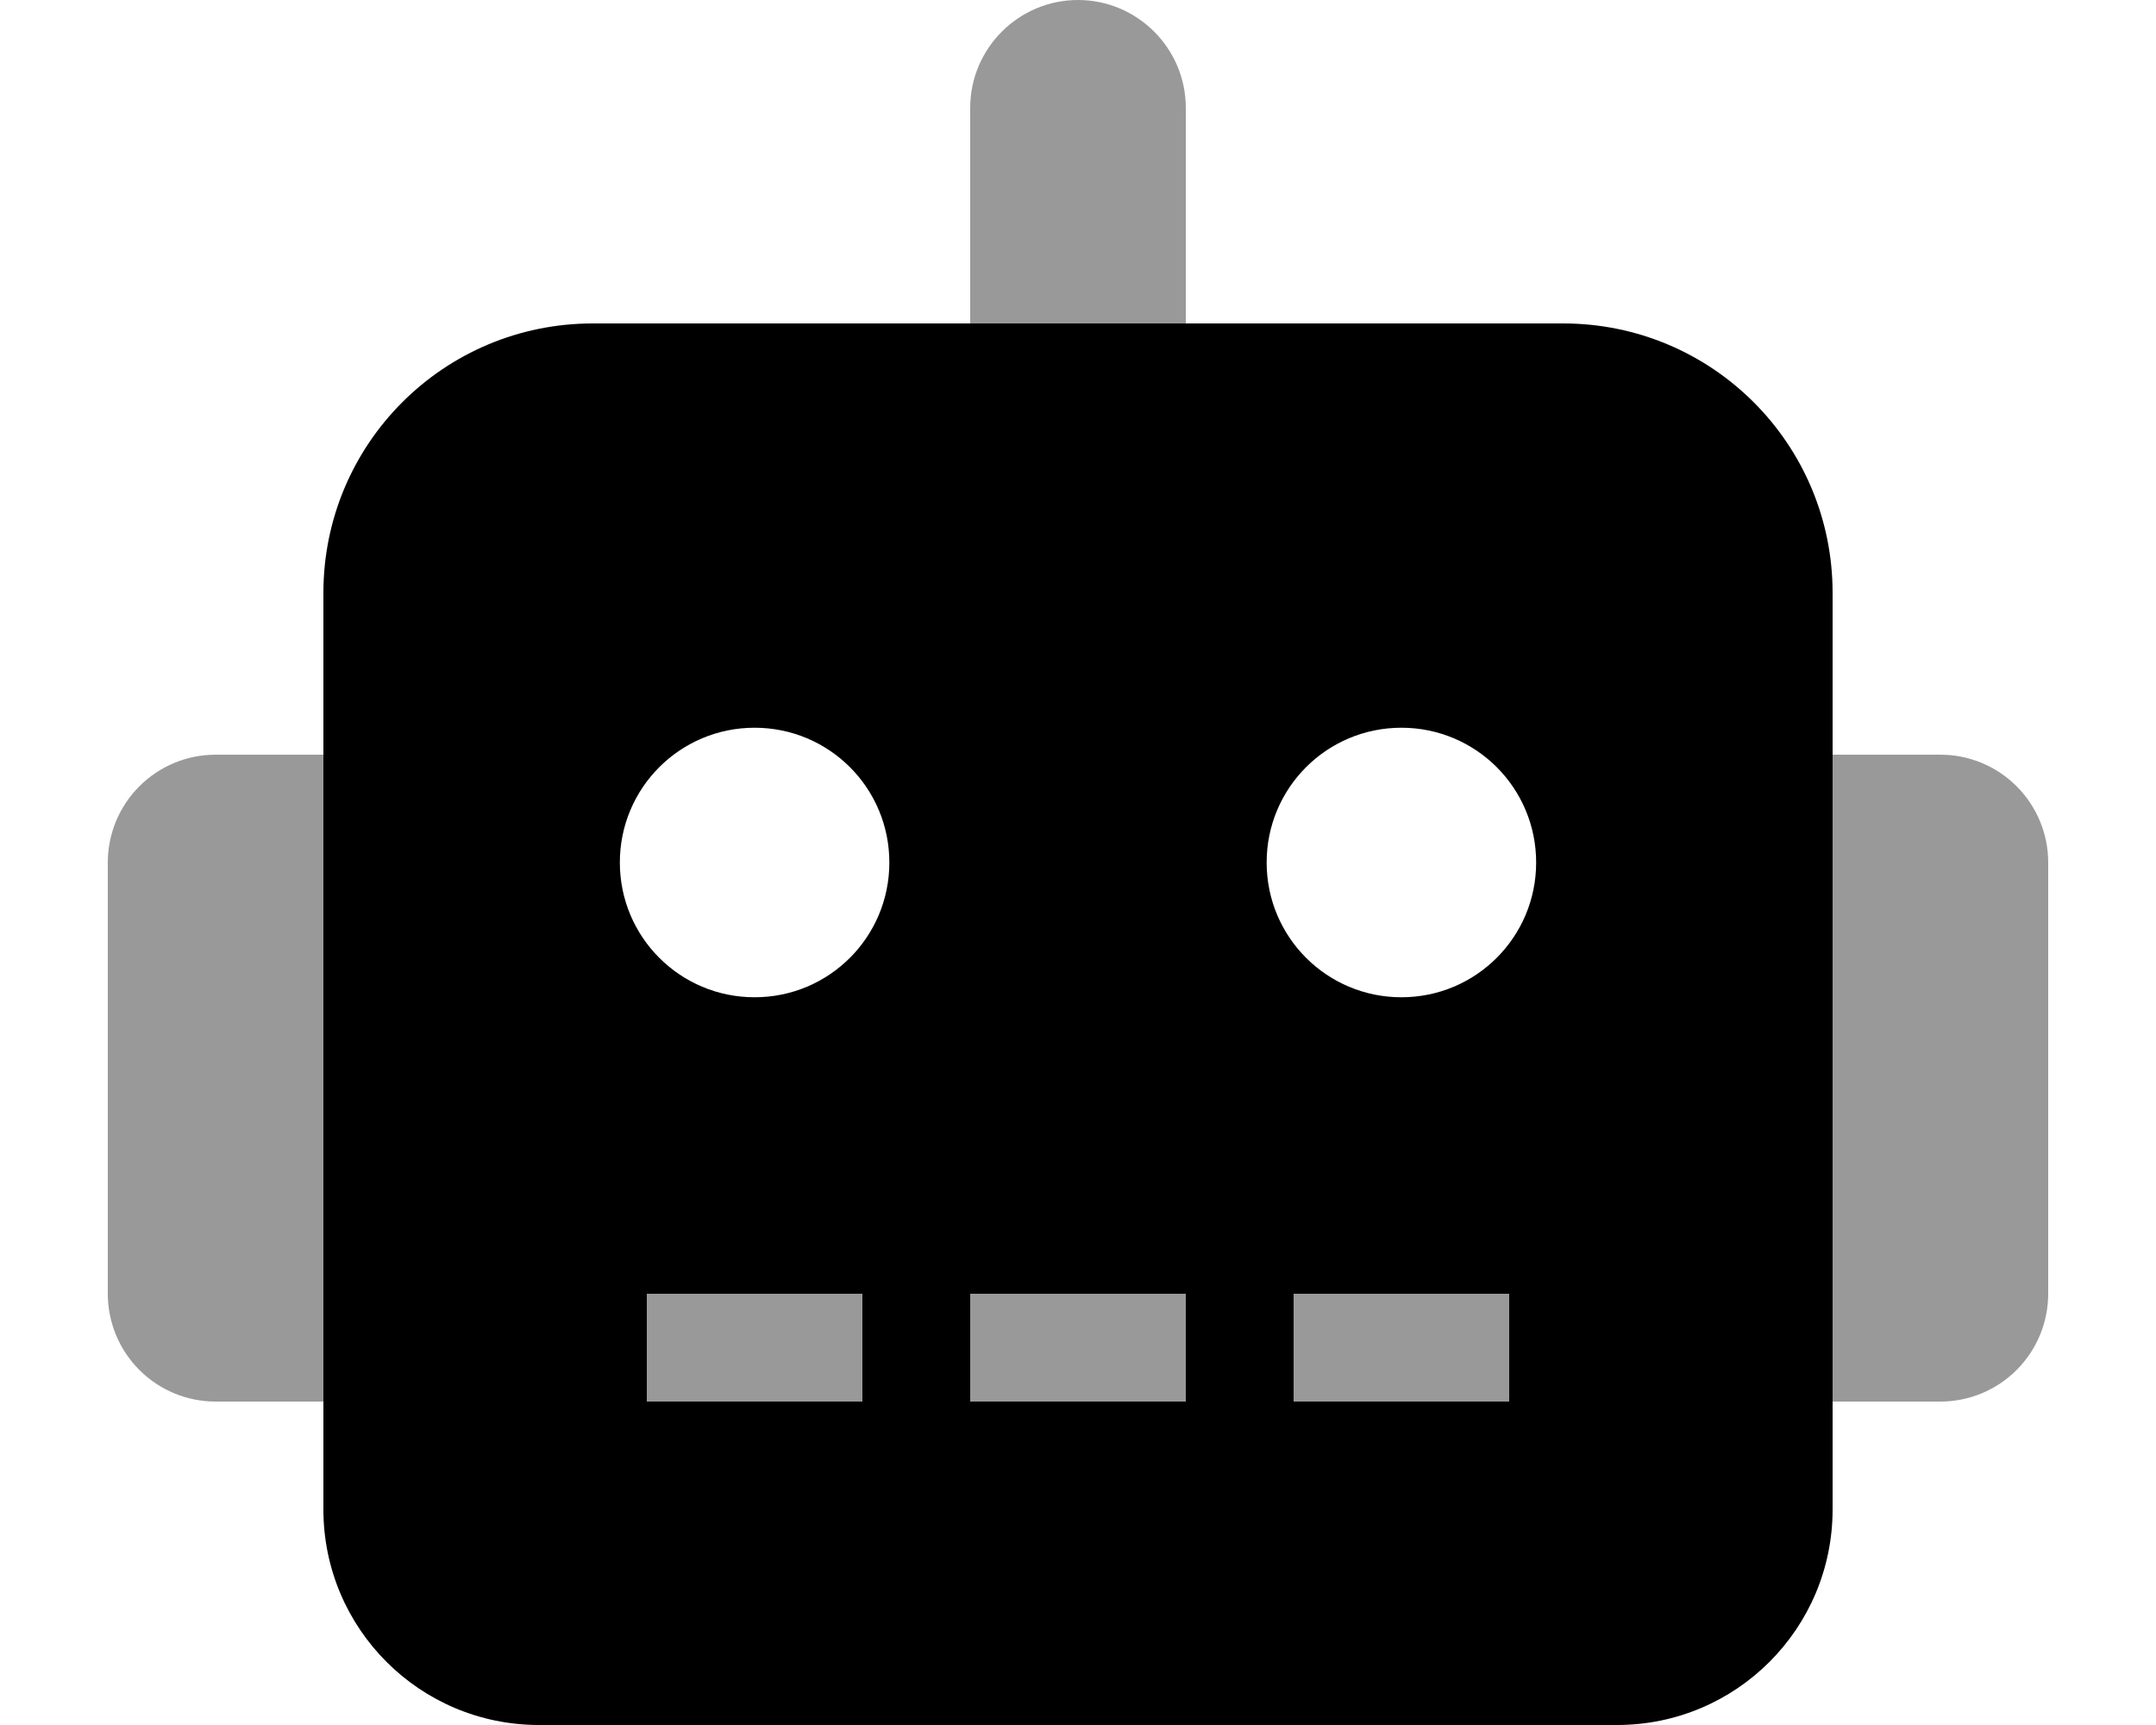 <svg xmlns="http://www.w3.org/2000/svg" viewBox="0 0 640 512"><!-- Font Awesome Pro 6.0.0-alpha2 by @fontawesome - https://fontawesome.com License - https://fontawesome.com/license (Commercial License) --><defs><style>.fa-secondary{opacity:.4}</style></defs><path d="M41.375 233.375C35.375 239.375 32 247.5 32 256V384C32 392.5 35.375 400.625 41.375 406.625S55.5 416 64 416H96V224H64C55.5 224 47.375 227.375 41.375 233.375ZM598.625 233.375C592.625 227.375 584.5 224 576 224H544V416H576C584.5 416 592.625 412.625 598.625 406.625S608 392.5 608 384V256C608 247.5 604.625 239.375 598.625 233.375ZM320 0C302.375 0 288 14.375 288 32V96H352V32C352 14.375 337.625 0 320 0ZM192 416H256V384H192V416ZM288 416H352V384H288V416ZM384 416H448V384H384V416Z" class="fa-secondary"/><path d="M464 96H176C131.75 96 96 131.75 96 176V448C96 483.375 124.625 512 160 512H480C515.375 512 544 483.375 544 448V176C544 131.75 508.25 96 464 96ZM256 416H192V384H256V416ZM224 296C201.875 296 184 278.125 184 256S201.875 216 224 216S264 233.875 264 256S246.125 296 224 296ZM352 416H288V384H352V416ZM448 416H384V384H448V416ZM416 296C393.875 296 376 278.125 376 256S393.875 216 416 216S456 233.875 456 256S438.125 296 416 296Z" class="fa-primary"/></svg>
